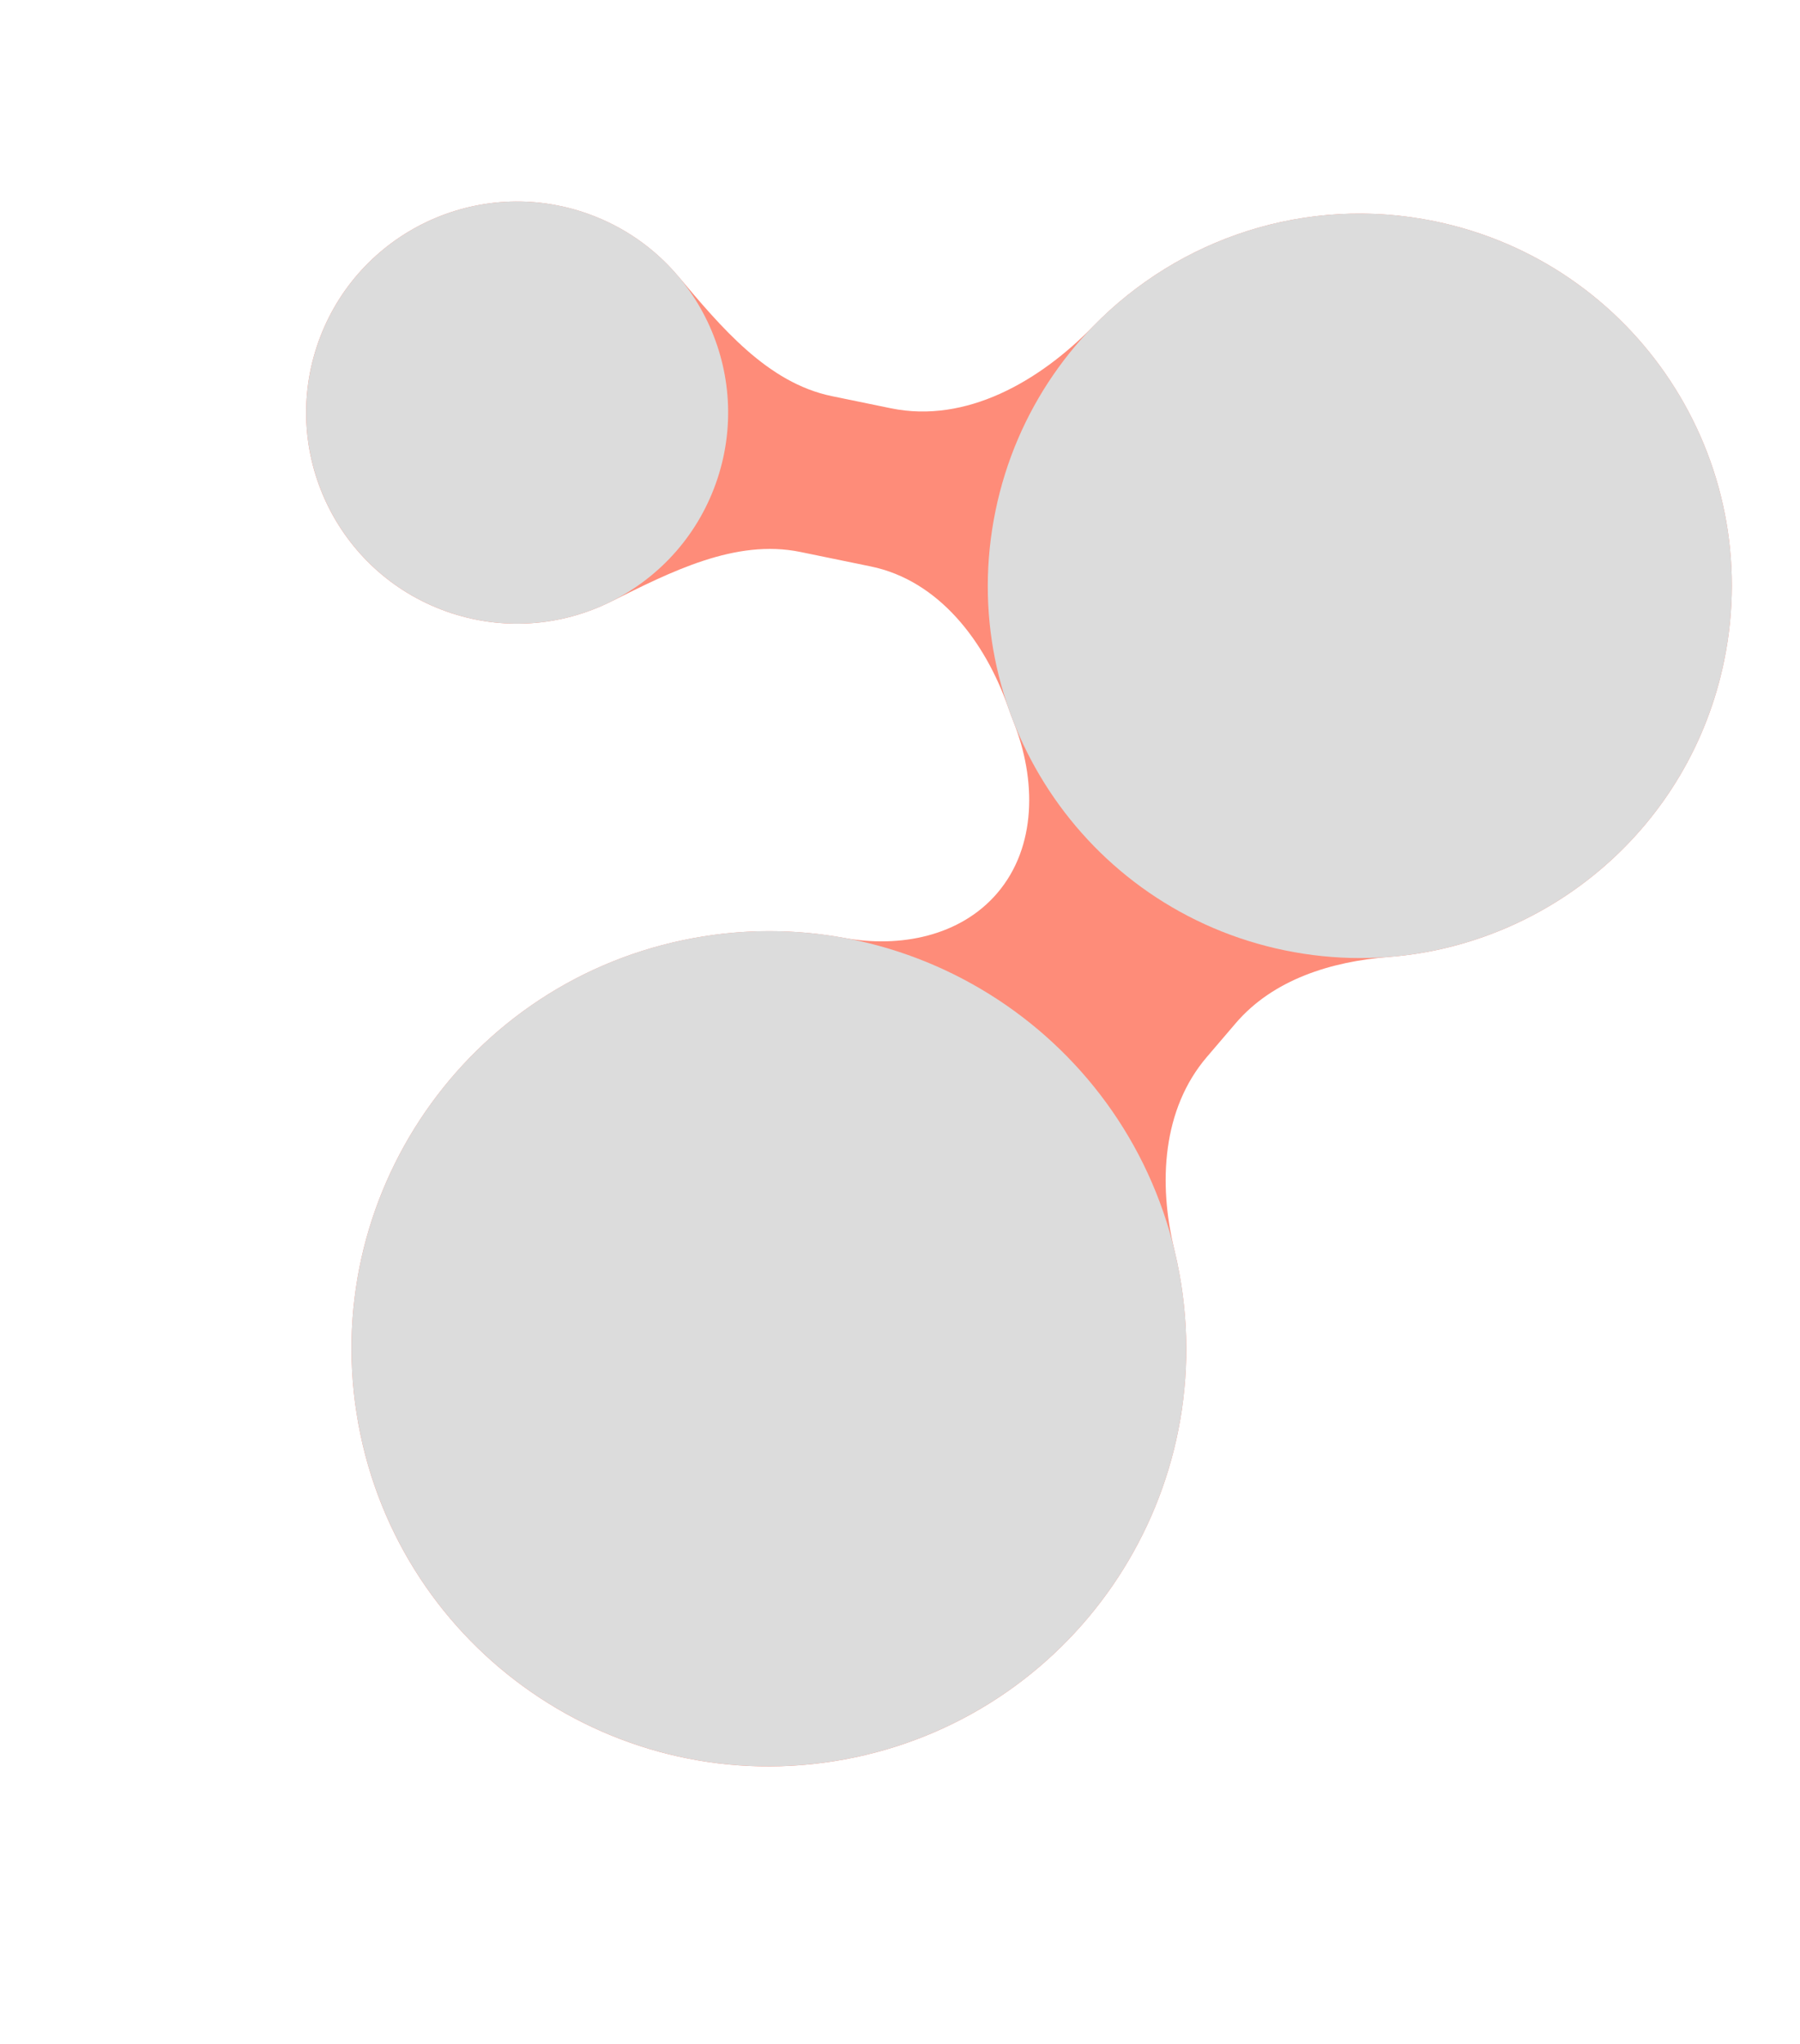 <?xml version="1.0" encoding="UTF-8"?> <svg xmlns="http://www.w3.org/2000/svg" width="584" height="663" viewBox="0 0 584 663" fill="none"><path fill-rule="evenodd" clip-rule="evenodd" d="M282.504 183.718C304.674 188.275 319.706 208.18 327.137 229.564C327.693 231.163 328.284 232.748 328.905 234.322C336.196 252.761 336.437 274.611 323.552 289.68C311.586 303.674 291.956 307.526 273.85 304.208C258.162 301.333 241.698 301.204 225.078 304.249C151.52 317.728 102.806 388.298 116.273 461.873C129.739 535.449 200.287 584.167 273.844 570.689C347.402 557.211 396.117 486.64 382.65 413.065C382.173 410.462 381.624 407.89 381.009 405.352C375.756 383.729 377.095 359.737 391.555 342.824L400.907 331.889C413.071 317.666 431.946 311.839 450.602 310.386C502.863 306.314 548.307 268.234 559.392 214.306C572.815 149.005 530.772 85.187 465.486 71.768C423.652 63.169 382.422 77.35 354.671 105.835C337.276 123.686 313.452 137.439 289.043 132.422L269.955 128.498C248.861 124.163 233.879 105.948 219.959 89.514C212.428 80.623 202.523 73.539 190.759 69.346C155.159 56.65 116.007 75.229 103.312 110.841C90.617 146.452 109.187 185.61 144.788 198.306C163.001 204.799 182.143 203.11 198.196 195.141C217.523 185.546 238.531 174.68 259.662 179.023L282.504 183.718Z" fill="#FE8C79"></path><path d="M144.801 198.296C109.2 185.602 90.631 146.442 103.326 110.831C116.021 75.219 155.172 56.641 190.773 69.335C226.374 82.03 244.943 121.189 232.249 156.801C219.554 192.412 180.402 210.99 144.801 198.296Z" fill="#DCDCDC"></path><path d="M416.883 308.246C351.597 294.826 309.555 231.009 322.978 165.705C336.401 100.401 400.207 58.341 465.492 71.76C530.778 85.18 572.821 148.998 559.398 214.301C545.974 279.605 482.169 321.665 416.883 308.246Z" fill="#DCDCDC"></path><path d="M116.28 461.858C102.813 388.283 151.527 317.713 225.084 304.235C298.642 290.757 369.19 339.475 382.656 413.05C396.123 486.625 347.409 557.196 273.851 570.674C200.294 584.152 129.746 535.434 116.28 461.858Z" fill="#DCDCDC"></path></svg> 